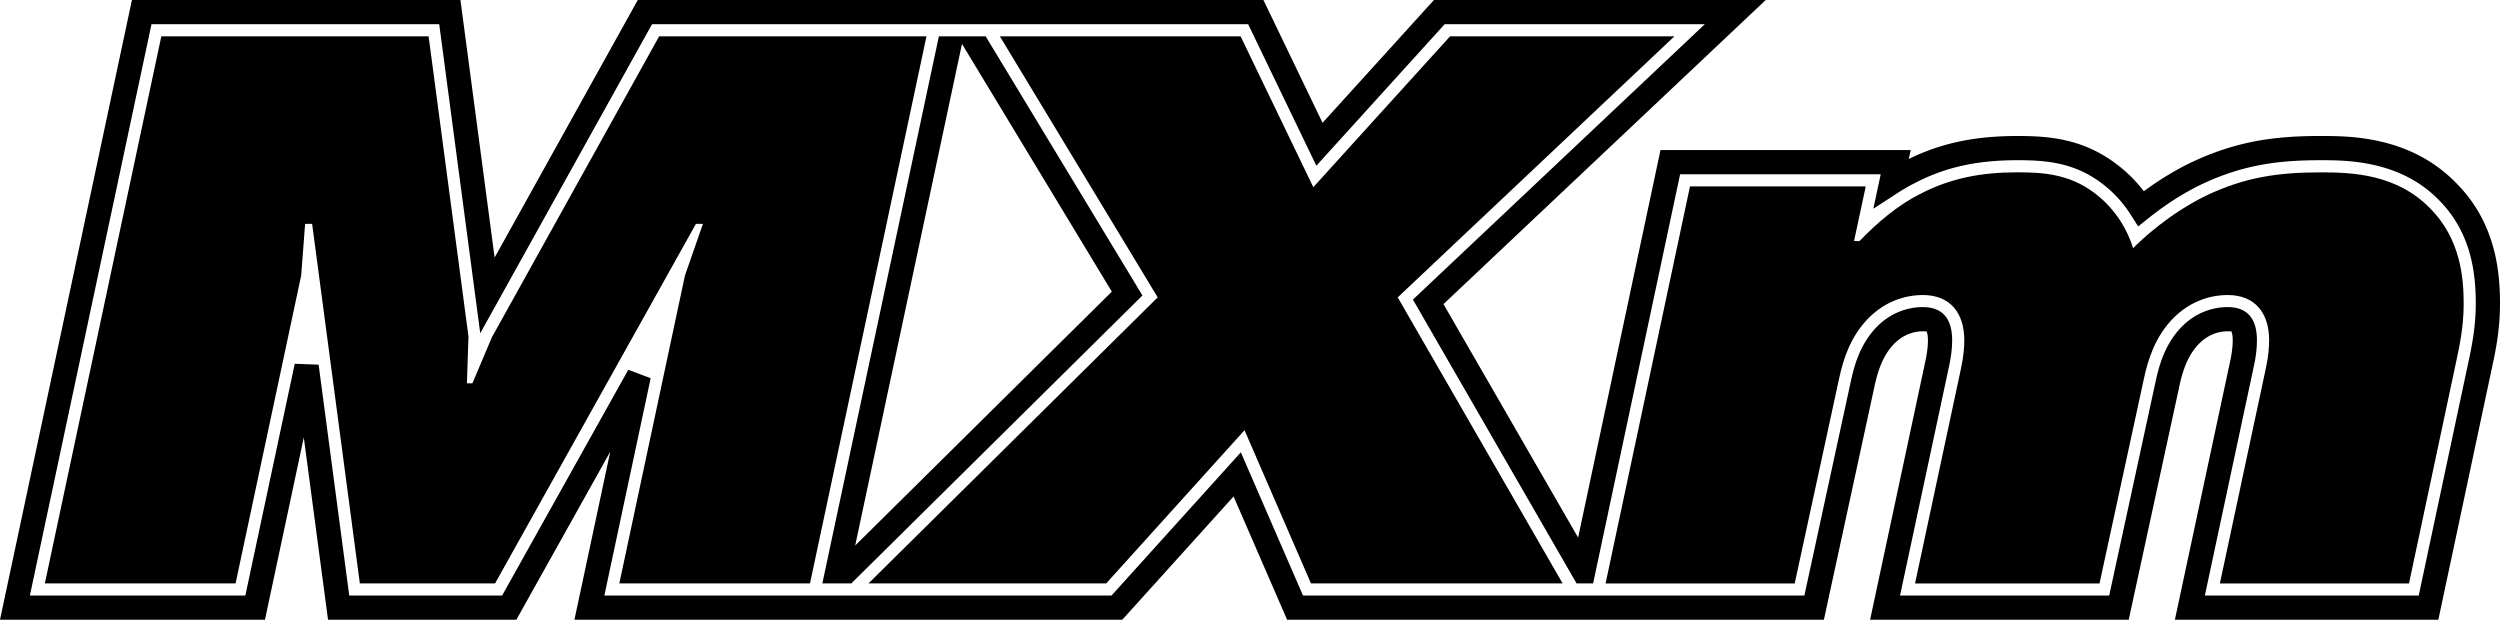 <svg xmlns="http://www.w3.org/2000/svg" id="Layer_2" viewBox="0 0 516.2 127.96"><defs><style>.cls-1{fill:#000;stroke-width:0}</style></defs><g id="Desktop"><path d="M228.39 120.46h-49.06l59.71-59.06-32.59-53.9h49.71l15.01 31.15L299.41 7.5h46.32L288.6 61.4l34.05 59.06h-51.96l-13.72-31.63-28.56 31.63ZM136.1 7.5l-34.53 62.13-4.03 9.52h-1.13l.32-9.68L88.5 7.5H33.31L9.26 120.46h39.38l13.55-63.58.81-10.65h1.45l9.85 74.23h27.92l41.47-74.23h1.45l-3.71 10.65-13.55 63.58h39.37L191.3 7.5h-55.2Z" class="cls-1"/><path d="M235.89 61.01 203.52 7.5h-9.66L170.1 119.04l-.3 1.42h5.89v.09l60.2-59.54ZM198.63 9.06l30.94 51.16-52.99 52.42L198.63 9.06Zm37.26 51.95L203.52 7.5h-9.66L170.1 119.04l-.3 1.42h5.89v.09l60.2-59.54ZM198.63 9.06l30.94 51.16-52.99 52.42L198.63 9.06Zm308.49 28.7c-9.46-9.68-21.95-9.68-27.95-9.68-9.22 0-17.33.95-27.02 5.6-3.21 1.57-6.39 3.52-9.49 5.81a28.83 28.83 0 0 0-5.8-5.72c-7-5.25-14.16-5.69-20.31-5.69-8.79 0-15.78 1.48-22.43 4.75l.4-1.85h-51.66L325.85 111l-27.8-48.21L364.59 0h-68.51l-23 25.36L260.87 0H131.69l-29.56 53.18L95.07 0H27.24L0 127.96h54.71l8.02-37.64 5 37.64h38.89l19.39-34.7-7.4 34.7h113.12l22.98-25.45 11.05 25.45H376.6l10.48-48.35c.6-2.74 1.61-6.21 4.11-8.71 1.6-1.6 3.67-2.49 5.83-2.49.26 0 .7 0 .76.01 0 0 .3.41.3 1.85 0 .84-.09 2.23-.48 4.08l-11.46 53.61h53.4l10.48-48.35c.6-2.74 1.6-6.21 4.11-8.71 1.6-1.6 3.67-2.49 5.83-2.49.26 0 .69 0 .76.01 0 0 .29.41.29 1.85 0 .84-.08 2.23-.48 4.09l-11.46 53.6h54.4l10.94-51.42c.8-3.66 1.79-8.21 1.79-13.85 0-6.81-.95-16.8-9.08-24.93Zm2.4 37.74-10.1 47.46h-44.16l10.16-47.56c.49-2.28.59-4.05.59-5.13 0-4.55-2.03-6.86-6.05-6.86-3.5 0-6.82 1.41-9.37 3.95-3.42 3.43-4.71 7.78-5.45 11.19l-9.63 44.41h-43.19l10.17-47.56c.48-2.28.59-4.05.59-5.13 0-4.55-2.04-6.86-6.06-6.86-3.49 0-6.82 1.41-9.37 3.95-3.42 3.43-4.71 7.78-5.45 11.19l-9.63 44.41H269.04l-12.83-29.57-26.7 29.57H124.79l9.56-44.87-4.62-1.74-26.05 46.61H72.11L65.79 75.3l-4.93-.19-10.2 47.85H6.17L31.28 5h59.41l8.47 63.81L134.63 5h123.09l14.08 29.22L298.29 5h53.72l-60.27 56.86 32.55 56.45 1.24 2.15h3.42l.63-2.97 17.33-81.51h41.42l-1.52 7.12 5.07-3.29c1.14-.74 2.28-1.4 3.42-1.97 6.27-3.29 12.82-4.76 21.25-4.76 5.59 0 11.54.36 17.33 4.7 2.4 1.78 4.46 4.01 6.12 6.62l1.49 2.35 2.18-1.74c3.47-2.77 7.06-5.07 10.66-6.83 8.82-4.23 16.31-5.1 24.84-5.1 5.31 0 16.38 0 24.39 8.2 6.85 6.83 7.64 15.49 7.64 21.41 0 5.1-.93 9.36-1.68 12.81Zm-315.66-68L170.1 119.04l-.3 1.42h5.89v.09l60.2-59.54L203.52 7.5h-9.66Zm-17.28 105.14L198.63 9.06l30.94 51.16-52.99 52.42Zm59.31-51.63L203.52 7.5h-9.66L170.1 119.04l-.3 1.42h5.89v.09l60.2-59.54ZM198.63 9.06l30.94 51.16-52.99 52.42L198.63 9.06Z" class="cls-1"/><path d="m385.24 38.48-2.42 11.3h1.13c3.55-3.71 7.91-7.42 12.43-9.68 6.45-3.39 12.91-4.52 20.17-4.52 5.16 0 10.65.32 15.82 4.2 3.71 2.74 6.62 6.78 8.07 11.46 1.77-1.78 7.42-7.1 15.01-10.81 8.07-3.87 15.01-4.84 23.72-4.84 6.45 0 15.65.32 22.59 7.42 6.29 6.29 6.94 14.36 6.94 19.69 0 4.68-.81 8.55-1.61 12.26l-9.68 45.51h-39.05l9.52-44.54c.48-2.26.65-4.2.65-5.65 0-5.65-2.9-9.36-8.55-9.36-3.87 0-7.91 1.45-11.14 4.68-3.87 3.87-5.32 8.71-6.13 12.43l-9.2 42.44h-38.09l9.52-44.54c.48-2.26.65-4.2.65-5.65 0-5.65-2.91-9.36-8.55-9.36-3.87 0-7.91 1.45-11.14 4.68-3.87 3.87-5.32 8.71-6.13 12.43l-9.2 42.44h-39.05l17.43-81.98h36.31Z" class="cls-1"/></g></svg>